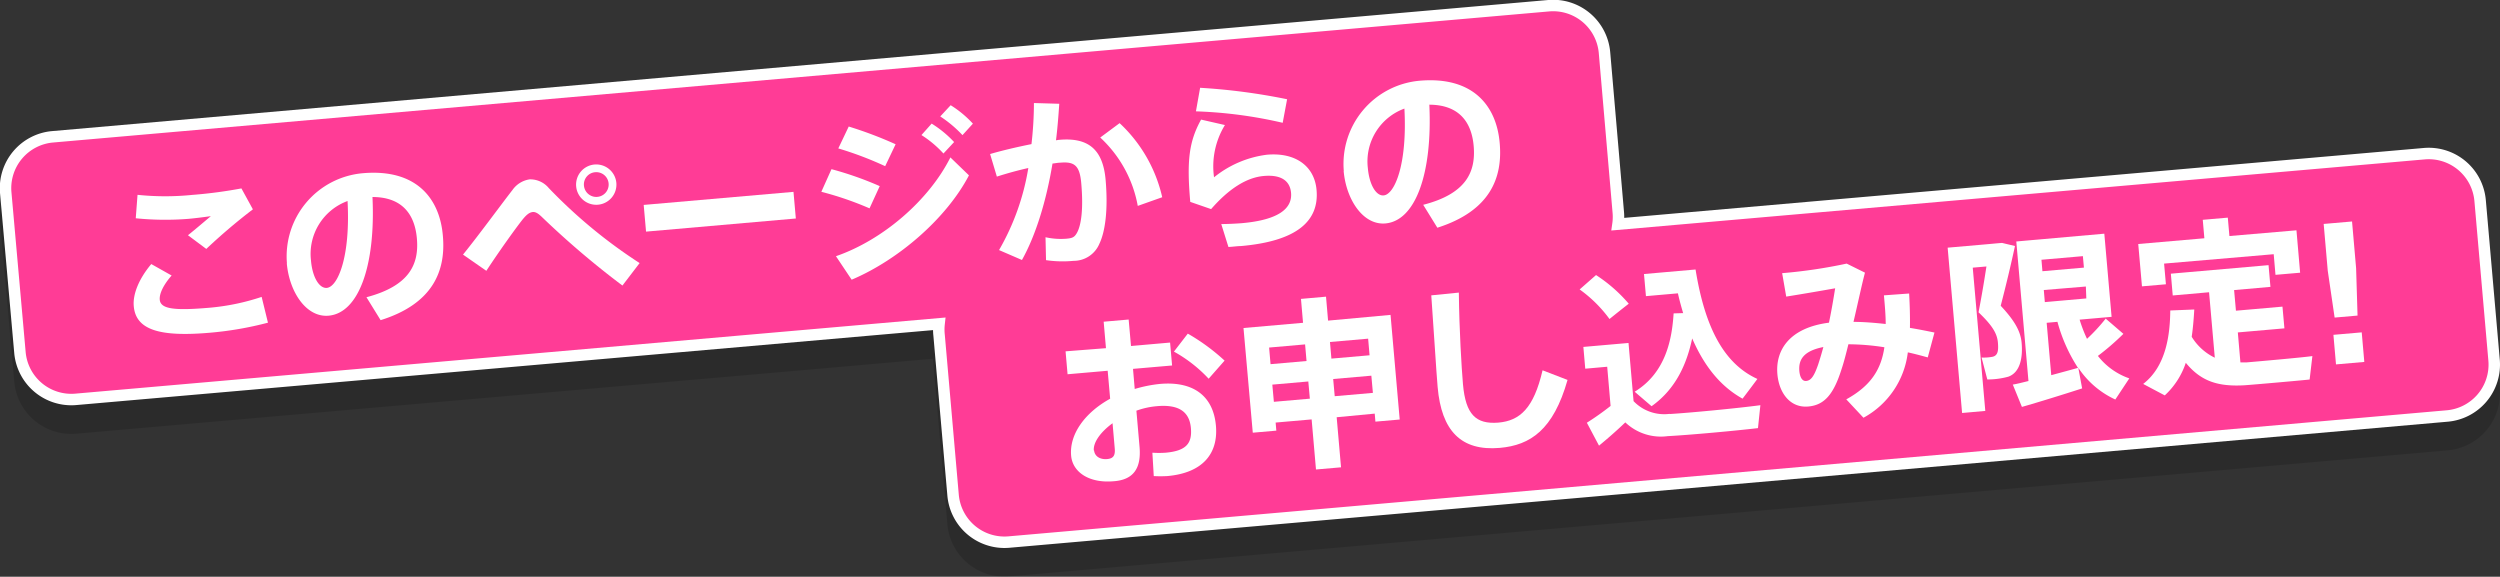 <svg xmlns="http://www.w3.org/2000/svg" viewBox="0 0 436.27 100.64"><rect x="0" y="0" width="436.27" height="100.64" fill="#333333" stroke="none"/><defs><style>.cls-1{isolation:isolate;}.cls-2{mix-blend-mode:multiply;opacity:0.15;}.cls-3,.cls-5{fill:none;stroke-miterlimit:10;stroke-width:2px;}.cls-3{stroke:#000;}.cls-4{fill:#ff3c96;}.cls-5{stroke:#fff;}.cls-6{fill:#fff;}</style></defs><g class="cls-1"><g id="レイヤー_2" data-name="レイヤー 2"><g id="情報"><g class="cls-2"><path d="M435.24,67.89,432.8,40a9,9,0,0,0-9.75-8.18L282.35,44.12a9,9,0,0,0,.06-2L280,14.22A9,9,0,0,0,270.22,6L9.22,28.87A9,9,0,0,0,1,38.62L3.48,66.51a9,9,0,0,0,9.75,8.18L163.88,61.51a9.06,9.06,0,0,0,0,2l2.44,27.89A9,9,0,0,0,176,99.6l251-22A9,9,0,0,0,435.24,67.89Z"/><path class="cls-3" d="M435.24,67.89,432.8,40a9,9,0,0,0-9.75-8.18L282.35,44.12a9,9,0,0,0,.06-2L280,14.22A9,9,0,0,0,270.22,6L9.22,28.87A9,9,0,0,0,1,38.62L3.48,66.51a9,9,0,0,0,9.75,8.18L163.88,61.51a9.06,9.06,0,0,0,0,2l2.44,27.89A9,9,0,0,0,176,99.6l251-22A9,9,0,0,0,435.24,67.89Z"/></g><path class="cls-4" d="M435.24,62.89,432.8,35a9,9,0,0,0-9.75-8.18L282.35,39.12a9,9,0,0,0,.06-2L280,9.22A9,9,0,0,0,270.22,1L9.22,23.87A9,9,0,0,0,1,33.62L3.48,61.51a9,9,0,0,0,9.75,8.18L163.88,56.51a9.06,9.06,0,0,0,0,2l2.44,27.89A9,9,0,0,0,176,94.6l251-22A9,9,0,0,0,435.24,62.89Z"/><path class="cls-5" d="M435.24,62.89,432.8,35a9,9,0,0,0-9.75-8.18L282.35,39.12a9,9,0,0,0,.06-2L280,9.22A9,9,0,0,0,270.22,1L9.22,23.87A9,9,0,0,0,1,33.62L3.48,61.51a9,9,0,0,0,9.75,8.18L163.88,56.51a9.06,9.06,0,0,0,0,2l2.44,27.89A9,9,0,0,0,176,94.6l251-22A9,9,0,0,0,435.24,62.89Z"/><path class="cls-6" d="M23.34,53.38c-.17-2,.85-4.67,3.06-7.3l3.55,2c-1.43,1.63-2.17,3.18-2.07,4.23.14,1.66,2.7,1.91,8.69,1.39a39.46,39.46,0,0,0,9.09-1.89l1.1,4.5a59.69,59.69,0,0,1-10.09,1.75c-8.51.74-13-.35-13.33-4.68ZM33.72,34a81.07,81.07,0,0,0,8.41-1.12l2,3.65A101.91,101.91,0,0,0,36,43.44L32.8,41.05c1.35-1.08,2.93-2.44,4-3.33-1.21.17-2.79.37-3.91.47a50.88,50.88,0,0,1-9.2-.1L24,34a47,47,0,0,0,9.67,0Z"/><path class="cls-6" d="M50.07,45.93a14.56,14.56,0,0,1,13.21-15.7c9.53-.84,13.47,4.57,14,10.88C77.84,47.2,75.61,53,66.42,55.87l-2.47-4c7.57-2,9.19-5.82,8.8-10.25S70,34.39,65,34.38c.56,11.9-2.37,20.25-7.66,20.71-3.92.34-6.86-4.19-7.29-9.13Zm4.2-.46c.25,2.93,1.45,4.88,2.76,4.77,1.91-.17,4.15-5.41,3.62-15.16A9.83,9.83,0,0,0,54.27,45.47Z"/><path class="cls-6" d="M89.42,33.17a4.46,4.46,0,0,1,3-1.87,4.2,4.2,0,0,1,3.34,1.51,88.46,88.46,0,0,0,15.86,13.1l-3,3.92a151.57,151.57,0,0,1-14-11.91c-.67-.65-1.17-1-1.72-.91s-1,.45-1.66,1.24C90,39.8,87,44,84.87,47.26L80.8,44.43C83.58,41,87.74,35.31,89.42,33.17Zm18.14-1.23a3.52,3.52,0,1,1-3.82-3.23,3.53,3.53,0,0,1,3.82,3.23Zm-5.65.5a2.16,2.16,0,1,0,2-2.39,2.14,2.14,0,0,0-2,2.39Z"/><path class="cls-6" d="M138.47,33.48l.41,4.65-26.14,2.29-.41-4.66Z"/><path class="cls-6" d="M153.52,32.48l-1.78,3.88a56.29,56.29,0,0,0-8.41-2.89l1.77-3.95A58.79,58.79,0,0,1,153.52,32.48Zm12.34-5,3.23,3.12c-3.88,7.44-12.23,14.72-20.47,18.21l-2.74-4.1C154.08,41.88,162.12,34.94,165.86,27.45Zm-9.58-2.28L154.47,29a60.24,60.24,0,0,0-8.18-3.1l1.82-3.82A69.25,69.25,0,0,1,156.28,25.17Zm6.3-3.63a19,19,0,0,1,3.92,3.22l-1.86,2a18.66,18.66,0,0,0-3.84-3.22Zm3.32-3.21a18.57,18.57,0,0,1,3.88,3.22l-1.82,2a20.9,20.9,0,0,0-3.88-3.26Z"/><path class="cls-6" d="M180,25.15a63.72,63.72,0,0,0,.43-7.17l4.42.13c-.14,2.13-.31,4.27-.57,6.38a4.14,4.14,0,0,1,.6-.09c5.14-.45,7.61,1.78,8.06,7s-.07,9-1.08,11.12a4.86,4.86,0,0,1-4.52,3,20,20,0,0,1-4.8-.12l-.09-4a12.33,12.33,0,0,0,3.62.26c1-.09,1.39-.22,1.81-.93.84-1.39,1.19-4.41.81-8.74-.27-3.13-1.2-3.82-3.69-3.6-.41,0-.86.11-1.33.15C182.6,35,180.78,41,178.34,45.37l-4-1.73a42.13,42.13,0,0,0,5.11-14.32c-1.83.41-3.71.93-5.49,1.5l-1.18-3.94C175,26.23,177.64,25.62,180,25.15Zm22.78,9.28-4.23,1.5A21.45,21.45,0,0,0,192,24l3.38-2.51A25.3,25.3,0,0,1,202.82,34.43Z"/><path class="cls-6" d="M211.86,30.94A18.29,18.29,0,0,1,221.09,27c5-.44,8.3,2,8.66,6.15.47,5.38-3.36,8.93-13.21,9.79-.57,0-1.46.13-2.17.16l-1.25-4c1.12,0,2.66-.08,3.55-.15,6.54-.57,8.86-2.61,8.63-5.29-.17-2-1.6-3.23-4.76-2.95-3,.26-6.1,2.23-9.19,5.78l-3.64-1.26c-.63-7.2-.22-10.54,1.89-14.36l4.16.95A13.8,13.8,0,0,0,211.86,30.94ZM208.7,19.43l.73-4.11a106.78,106.78,0,0,1,15.18,2l-.77,4.11A77.91,77.91,0,0,0,208.7,19.43Z"/><path class="cls-6" d="M234.5,29.8a14.57,14.57,0,0,1,13.21-15.71c9.53-.83,13.47,4.57,14,10.88.54,6.09-1.69,11.84-10.88,14.77l-2.47-4c7.57-1.94,9.19-5.81,8.81-10.24s-2.76-7.21-7.74-7.23c.56,11.9-2.37,20.25-7.66,20.72-3.92.34-6.85-4.19-7.29-9.13Zm4.2-.47c.26,2.94,1.46,4.89,2.76,4.77,1.91-.17,4.15-5.4,3.62-15.15A9.82,9.82,0,0,0,238.7,29.33Z"/><path class="cls-6" d="M193,60.76l-.4-4.62,4.36-.38.41,4.62,6.82-.6.35,4-6.82.59.3,3.51A23.61,23.61,0,0,1,202.4,67c6-.53,9.35,2.24,9.79,7.3.42,4.85-2.3,8.24-8.51,8.78a22,22,0,0,1-2.34,0L201.1,79a17,17,0,0,0,2.31,0c3.6-.32,4.65-1.63,4.41-4.31-.25-2.83-2.1-4.15-5.92-3.81a14,14,0,0,0-3.59.79l.55,6.31c.32,3.67-1,5.75-4.51,6-4.34.38-7.18-1.62-7.43-4.46-.33-3.76,2.43-7.53,6.81-9.94l-.43-4.88-7,.61-.35-4Zm-2.07,17.85c.08.89.89,1.62,2.29,1.5,1.11-.1,1.42-.67,1.31-1.88l-.38-4.37C192.05,75.39,190.76,77.21,190.88,78.61ZM213.7,62.93l-2.78,3.16a24.48,24.48,0,0,0-6.06-4.73l2.42-3.14A35.46,35.46,0,0,1,213.7,62.93Z"/><path class="cls-6" d="M233.26,72.81l.76,8.74-4.37.38-.76-8.74-6.28.55.12,1.41-4.11.36L217,57.24l10.39-.91-.36-4.17,4.37-.39.36,4.18,10.9-1,1.6,18.26-4.24.37-.12-1.4ZM228,63l-.25-2.9-6.28.55.25,2.9Zm.58,6.57-.27-3-6.28.55.27,3ZM239,62l-.25-2.9-6.66.58.25,2.9Zm.58,6.56-.27-3-6.66.58.27,3Z"/><path class="cls-6" d="M254.58,51.06c.08,6.77.47,13,.72,16,.47,5.29,2.26,7,6.18,6.69,3.76-.33,6.17-2.5,7.71-9.13l4.36,1.68c-2.48,8.73-6.49,11.39-11.82,11.86-6.78.59-10.19-3-10.85-10.62-.26-3-.62-9.26-1.11-16Z"/><path class="cls-6" d="M278.52,48a26.29,26.29,0,0,1,5.71,5c-1.17.91-2.25,1.77-3.36,2.67a23,23,0,0,0-5.21-5.16Zm12.85,24.25c3.45-.2,11.8-1,15.83-1.54l-.42,4c-3.88.46-11.91,1.2-15.75,1.4a9,9,0,0,1-7.4-2.4c-1.66,1.59-3.19,2.91-4.59,4.06l-2.12-4a48.22,48.22,0,0,0,4.14-2.93L280.47,64l-3.83.34-.33-3.8,7.88-.69L285.07,70A7.39,7.39,0,0,0,291.37,72.22Zm2.35-17.61c-.32-1.1-.65-2.26-.91-3.45l-5.58.49-.34-3.86,9-.79c1.69,10.52,5.17,16.54,10.79,19.1-.89,1.2-1.72,2.3-2.59,3.44-3.75-2.08-6.62-5.53-8.79-10.51-.91,4.29-2.76,8.76-7.09,11.83l-2.95-2.53c5.55-3.38,6.53-9.41,6.8-13.67Z"/><path class="cls-6" d="M328.84,60.6a41.3,41.3,0,0,0-6.28-.52c-.4,1.61-.78,3.13-1.22,4.42-1.38,4.36-3,6.2-5.79,6.44-3.13.28-5.09-2.34-5.38-5.63-.37-4.2,2.09-8.11,9-9,.43-2.06.79-4.18,1.08-6-2.05.37-5.72,1-8.54,1.45L311,47.67A88.34,88.34,0,0,0,322.26,46l3.19,1.58c-.6,2.3-1.26,5.44-2,8.59,1.77,0,3.67.16,5.62.37,0-1.53-.15-3.23-.31-5l4.4-.32c.12,2.14.17,4.12.14,6,1.43.23,2.87.52,4.28.81l-1.17,4.34c-1.15-.31-2.3-.63-3.48-.88a15,15,0,0,1-7.74,11.41l-3-3.21C326.5,67.32,328.28,64.44,328.84,60.6ZM314,64.75c.1,1.09.51,1.79,1.18,1.73.83-.07,1.38-.76,2.12-2.92.28-.86.6-1.91.89-3C314.7,61.25,313.84,62.78,314,64.75Z"/><path class="cls-6" d="M348.51,42.46l.86-.07,2.26.54c-.73,3.37-1.55,6.81-2.49,10.43,2.44,2.61,3.47,4.45,3.65,6.46.23,2.58-.25,5.19-2.34,5.92a13.86,13.86,0,0,1-3.65.48l-1-3.83a8,8,0,0,0,1.91-.13c.95-.21,1.06-1.09.94-2.49-.14-1.6-1-3-3.38-5.27.55-2.81,1-5.55,1.38-8l-2.39.21,2.19,25-4.05.36-2.52-28.85,7.23-.63Zm5.47,24-2.12-24.32,2.58-.23,1.5-.13,11.28-1,1.27,14.51-5.58.49a24.62,24.62,0,0,0,1.29,3.35,31.46,31.46,0,0,0,3.26-3.53l3.09,2.66a43.86,43.86,0,0,1-4.45,3.85,11.89,11.89,0,0,0,5.48,3.92l-2.44,3.69a15.57,15.57,0,0,1-6.46-5.54l.67,3.6c-3.09,1-7.75,2.45-10.51,3.23l-1.59-3.9C352,67,352.94,66.74,354,66.49Zm9.68-19.76-.18-2-7.23.63.17,2Zm-7,3.91.18,2.11,7.24-.64L364,50Zm5.94,13.55a28.28,28.28,0,0,1-3.56-8l-1.88.17.8,9.14C359.7,65,361.33,64.56,362.65,64.19Z"/><path class="cls-6" d="M384.68,41.58l-.28-3.22,4.37-.38.28,3.21,11.7-1,.64,7.4-4.3.37-.31-3.6L377.65,46l.32,3.61-4.18.36-.65-7.39Zm1.82,20.84L385.5,51l-6.34.56-.33-3.8,17.05-1.49.33,3.79-6.34.56.32,3.6,8.12-.71.34,3.79-8.13.71.45,5.23,1.09,0c1.53-.13,9.63-.84,11.47-1.1l-.48,4.09c-1.78.19-9.52.87-11.31,1-4.57.27-7.6-.62-10.3-3.92A13.53,13.53,0,0,1,377.77,69L374,67c4-3.09,4.69-8.54,4.73-12.82l4.19-.17c-.09,1.52-.21,3.13-.45,4.76A9.58,9.58,0,0,0,386.5,62.42Z"/><path class="cls-6" d="M410.45,38.65l.71,8.16.25,8.26-4,.35-1.2-8.18-.71-8.16ZM412.14,58l.45,5.16-4.94.43-.45-5.16Z"/></g></g></g></svg>
